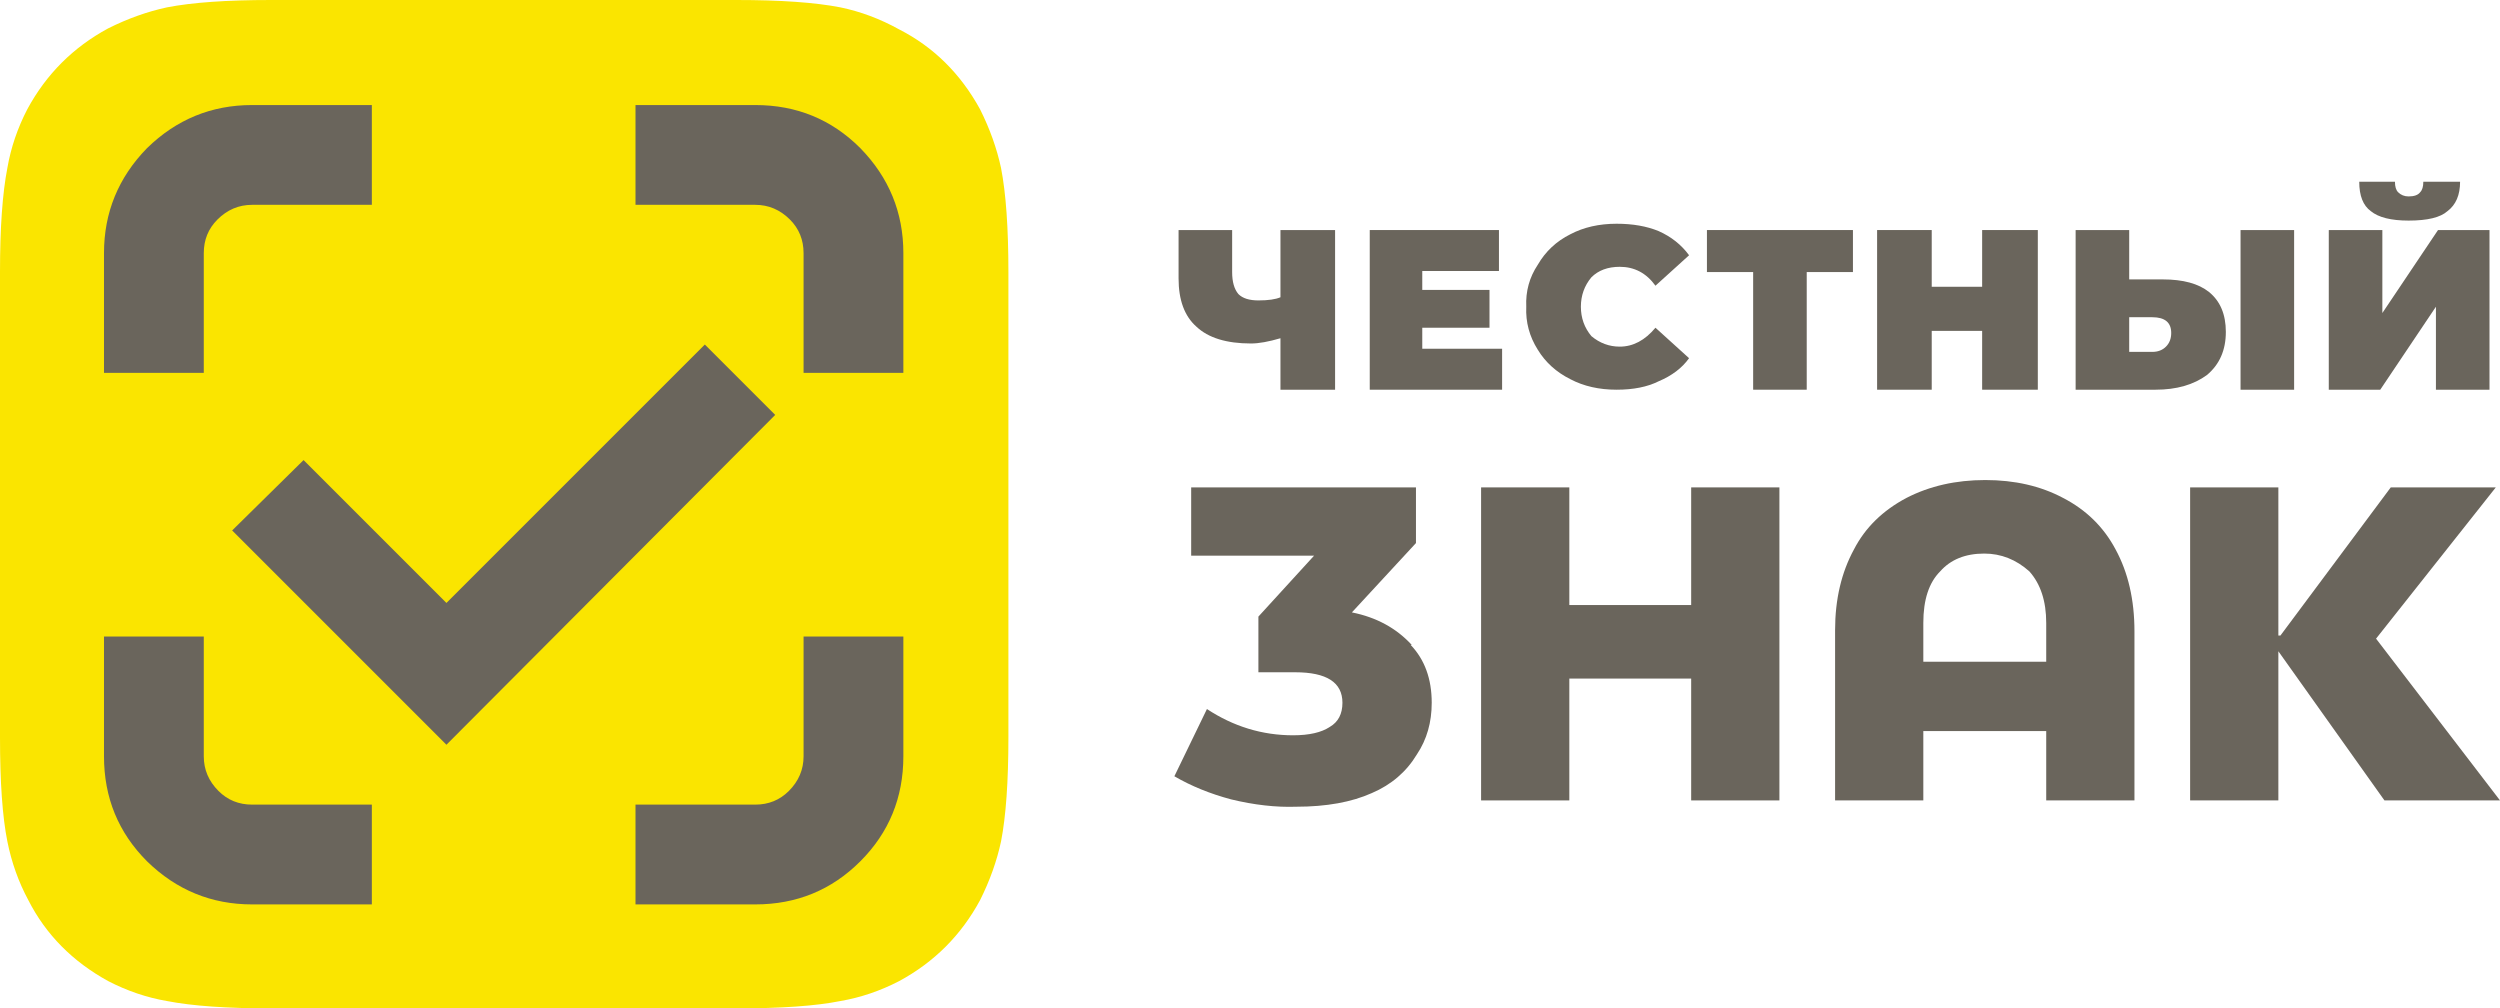 
<svg xmlns="http://www.w3.org/2000/svg" version="1.1" xmlns:xlink="http://www.w3.org/1999/xlink" preserveAspectRatio="none" x="0px" y="0px" width="119px" height="48px" viewBox="0 0 119 48">
<defs>
<g id="Layer0_0_MEMBER_0_FILL">
<path fill="#FAE500" stroke="none" d="
M 42.8 46.7
Q 45.3 45.35 46.65 42.85 47.35 41.45 47.65 40.05 48 38.25 48 35.1
L 48 12.95
Q 48 9.8 47.65 8 47.35 6.6 46.65 5.2 45.25 2.65 42.8 1.4 41.45 0.65 40 0.35 38.2 0 35.05 0
L 12.9 0
Q 9.75 0 7.95 0.35 6.55 0.65 5.15 1.35 2.65 2.7 1.3 5.2 0.6 6.55 0.35 8 0 9.8 0 12.95
L 0 35.1
Q 0 38.3 0.35 40.05 0.65 41.55 1.35 42.85 2.6 45.3 5.15 46.7 6.5 47.4 7.95 47.65 9.75 48 12.9 48
L 35.05 48
Q 38.25 48 40 47.65 41.45 47.4 42.8 46.7 Z"/>
</g>

<g id="Layer0_1_MEMBER_0_FILL">
<path fill="#6A655C" stroke="none" d="
M 43 12.05
Q 43 9.15 40.95 7.05 38.9 5 35.95 5
L 30.25 5 30.25 9.75 35.95 9.75
Q 36.9 9.75 37.6 10.45 38.25 11.1 38.25 12.05
L 38.25 17.75 43 17.75 43 12.05 Z"/>
</g>

<g id="Layer0_2_MEMBER_0_FILL">
<path fill="#6A655C" stroke="none" d="
M 43 36
L 43 30.3 38.25 30.3 38.25 36
Q 38.25 36.95 37.55 37.65 36.9 38.3 35.95 38.3
L 30.25 38.3 30.25 43.05 35.95 43.05
Q 38.9 43.05 40.95 41 43 38.95 43 36 Z"/>
</g>

<g id="Layer0_3_MEMBER_0_FILL">
<path fill="#6A655C" stroke="none" d="
M 17.7 5
L 12 5
Q 9.1 5 7 7.05 4.95 9.15 4.95 12.05
L 4.95 17.75 9.7 17.75 9.7 12.05
Q 9.7 11.1 10.35 10.45 11.05 9.75 12 9.75
L 17.7 9.75 17.7 5 Z"/>
</g>

<g id="Layer0_4_MEMBER_0_FILL">
<path fill="#6A655C" stroke="none" d="
M 4.95 30.3
L 4.95 36
Q 4.95 38.95 7 41 9.1 43.05 12 43.05
L 17.7 43.05 17.7 38.3 12 38.3
Q 11.05 38.3 10.4 37.65 9.7 36.95 9.7 36
L 9.7 30.3 4.95 30.3 Z"/>
</g>

<g id="Layer0_5_MEMBER_0_FILL">
<path fill="#6A655C" stroke="none" d="
M 21.25 35.45
L 36.9 19.75 33.55 16.4 21.25 28.7 14.45 21.9 11.05 25.25 21.25 35.45 Z"/>
</g>

<g id="Layer0_6_MEMBER_0_FILL">
<path fill="#6A655C" stroke="none" d="
M 59.9 29.35
L 59.9 32 61.65 32
Q 63.9 32 63.9 33.45 63.9 34.25 63.3 34.6 62.7 35 61.55 35 59.35 35 57.45 33.75
L 55.9 36.95
Q 57.1 37.65 58.6 38.05 60.25 38.45 61.7 38.4 63.85 38.4 65.3 37.75 66.7 37.15 67.45 35.9 68.15 34.85 68.15 33.45 68.15 31.75 67.15 30.7
L 67.2 30.7
Q 66.1 29.5 64.35 29.15
L 67.4 25.85 67.4 23.2 56.7 23.2 56.7 26.45 62.55 26.45 59.9 29.35 Z"/>
</g>

<g id="Layer0_7_MEMBER_0_FILL">
<path fill="#6A655C" stroke="none" d="
M 84.7 38.1
L 84.7 23.2 80.5 23.2 80.5 28.8 74.7 28.8 74.7 23.2 70.5 23.2 70.5 38.1 74.7 38.1 74.7 32.3 80.5 32.3 80.5 38.1 84.7 38.1 Z"/>
</g>

<g id="Layer0_8_MEMBER_0_FILL">
<path fill="#6A655C" stroke="none" d="
M 98.2 23.7
Q 96.6 22.85 94.5 22.85 92.4 22.85 90.75 23.7 89.05 24.6 88.25 26.15 87.35 27.8 87.35 30
L 87.35 38.1 91.55 38.1 91.55 34.8 97.4 34.8 97.4 38.1 101.6 38.1 101.6 30.05
Q 101.6 27.8 100.7 26.15 99.85 24.55 98.2 23.7
M 97.4 31.5
L 91.55 31.5 91.55 29.65
Q 91.55 28 92.35 27.2 93.1 26.35 94.45 26.35 95.65 26.35 96.6 27.2 97.4 28.1 97.4 29.65
L 97.4 31.5 Z"/>
</g>

<g id="Layer0_9_MEMBER_0_FILL">
<path fill="#6A655C" stroke="none" d="
M 108.45 23.2
L 104.25 23.2 104.25 38.1 108.45 38.1 108.45 31 113.5 38.1 119 38.1 113.1 30.4 118.8 23.2 113.8 23.2 108.55 30.25 108.45 30.25 108.45 23.2 Z"/>
</g>

<g id="Layer0_10_MEMBER_0_FILL">
<path fill="#6A655C" stroke="none" d="
M 63.55 10.95
L 60.95 10.95 60.95 14.15
Q 60.6 14.3 59.9 14.3 59.25 14.3 58.95 14 58.65 13.65 58.65 12.95
L 58.65 10.95 56.1 10.95 56.1 13.25
Q 56.1 14.8 56.95 15.55 57.8 16.35 59.55 16.35 60.1 16.35 60.95 16.1
L 60.95 18.55 63.55 18.55 63.55 10.95 Z"/>
</g>

<g id="Layer0_11_MEMBER_0_FILL">
<path fill="#6A655C" stroke="none" d="
M 67.7 16.6
L 67.7 15.6 70.9 15.6 70.9 13.8 67.7 13.8 67.7 12.9 71.35 12.9 71.35 10.95 65.2 10.95 65.2 18.55 71.5 18.55 71.5 16.6 67.7 16.6 Z"/>
</g>

<g id="Layer0_12_MEMBER_0_FILL">
<path fill="#6A655C" stroke="none" d="
M 80.4 12.15
Q 79.85 11.4 78.95 11 78.1 10.65 76.95 10.65 75.7 10.65 74.75 11.15 73.75 11.65 73.2 12.6 72.6 13.5 72.65 14.6 72.6 15.7 73.2 16.65 73.75 17.55 74.75 18.05 75.7 18.55 76.95 18.55 78.15 18.55 78.95 18.15 79.9 17.75 80.4 17.05
L 78.8 15.6
Q 78.05 16.5 77.1 16.5 76.35 16.5 75.75 16 75.25 15.4 75.25 14.6 75.25 13.8 75.75 13.2 76.25 12.7 77.1 12.7 78.15 12.7 78.8 13.6
L 80.4 12.15 Z"/>
</g>

<g id="Layer0_13_MEMBER_0_FILL">
<path fill="#6A655C" stroke="none" d="
M 88.2 12.95
L 88.2 10.95 81.25 10.95 81.25 12.95 83.45 12.95 83.45 18.55 86 18.55 86 12.95 88.2 12.95 Z"/>
</g>

<g id="Layer0_14_MEMBER_0_FILL">
<path fill="#6A655C" stroke="none" d="
M 97 10.95
L 94.35 10.95 94.35 13.65 91.95 13.65 91.95 10.95 89.35 10.95 89.35 18.55 91.95 18.55 91.95 15.75 94.35 15.75 94.35 18.55 97 18.55 97 10.95 Z"/>
</g>

<g id="Layer0_15_MEMBER_0_FILL">
<path fill="#6A655C" stroke="none" d="
M 102.95 13.3
L 101.35 13.3 101.35 10.95 98.8 10.95 98.8 18.55 102.6 18.55
Q 104.1 18.55 105.05 17.85 105.95 17.1 105.95 15.8 105.95 14.55 105.15 13.9 104.4 13.3 102.95 13.3
M 101.35 15.1
L 102.45 15.1
Q 103.35 15.1 103.35 15.85 103.35 16.25 103.1 16.5 102.85 16.75 102.45 16.75
L 101.35 16.75 101.35 15.1
M 109.2 10.95
L 106.65 10.95 106.65 18.55 109.2 18.55 109.2 10.95 Z"/>
</g>

<g id="Layer0_16_MEMBER_0_FILL">
<path fill="#6A655C" stroke="none" d="
M 118.5 10.95
L 116.05 10.95 113.4 14.9 113.4 10.95 110.85 10.95 110.85 18.55 113.3 18.55 115.95 14.6 115.95 18.55 118.5 18.55 118.5 10.95
M 112.85 10.05
Q 113.4 10.5 114.65 10.5 116 10.5 116.5 10.05 117.1 9.6 117.1 8.65
L 115.35 8.65
Q 115.35 9 115.2 9.15 115.05 9.35 114.65 9.35 114.35 9.35 114.15 9.15 114 9 114 8.65
L 112.3 8.65
Q 112.3 9.65 112.85 10.05 Z"/>
</g>
</defs>

<g id="Layer_1">
<g transform="matrix( 1, 0, 0, 1, 0,0) ">
<use xlink:href="#Layer0_0_MEMBER_0_FILL"/>
</g>

<g transform="matrix( 1, 0, 0, 1, 0,0) ">
<use xlink:href="#Layer0_1_MEMBER_0_FILL"/>
</g>

<g transform="matrix( 1, 0, 0, 1, 0,0) ">
<use xlink:href="#Layer0_2_MEMBER_0_FILL"/>
</g>

<g transform="matrix( 1, 0, 0, 1, 0,0) ">
<use xlink:href="#Layer0_3_MEMBER_0_FILL"/>
</g>

<g transform="matrix( 1, 0, 0, 1, 0,0) ">
<use xlink:href="#Layer0_4_MEMBER_0_FILL"/>
</g>

<g transform="matrix( 1, 0, 0, 1, 0,0) ">
<use xlink:href="#Layer0_5_MEMBER_0_FILL"/>
</g>

<g transform="matrix( 1, 0, 0, 1, 0,0) ">
<use xlink:href="#Layer0_6_MEMBER_0_FILL"/>
</g>

<g transform="matrix( 1, 0, 0, 1, 0,0) ">
<use xlink:href="#Layer0_7_MEMBER_0_FILL"/>
</g>

<g transform="matrix( 1, 0, 0, 1, 0,0) ">
<use xlink:href="#Layer0_8_MEMBER_0_FILL"/>
</g>

<g transform="matrix( 1, 0, 0, 1, 0,0) ">
<use xlink:href="#Layer0_9_MEMBER_0_FILL"/>
</g>

<g transform="matrix( 1, 0, 0, 1, 0,0) ">
<use xlink:href="#Layer0_10_MEMBER_0_FILL"/>
</g>

<g transform="matrix( 1, 0, 0, 1, 0,0) ">
<use xlink:href="#Layer0_11_MEMBER_0_FILL"/>
</g>

<g transform="matrix( 1, 0, 0, 1, 0,0) ">
<use xlink:href="#Layer0_12_MEMBER_0_FILL"/>
</g>

<g transform="matrix( 1, 0, 0, 1, 0,0) ">
<use xlink:href="#Layer0_13_MEMBER_0_FILL"/>
</g>

<g transform="matrix( 1, 0, 0, 1, 0,0) ">
<use xlink:href="#Layer0_14_MEMBER_0_FILL"/>
</g>

<g transform="matrix( 1, 0, 0, 1, 0,0) ">
<use xlink:href="#Layer0_15_MEMBER_0_FILL"/>
</g>

<g transform="matrix( 1, 0, 0, 1, 0,0) ">
<use xlink:href="#Layer0_16_MEMBER_0_FILL"/>
</g>
</g>
</svg>
